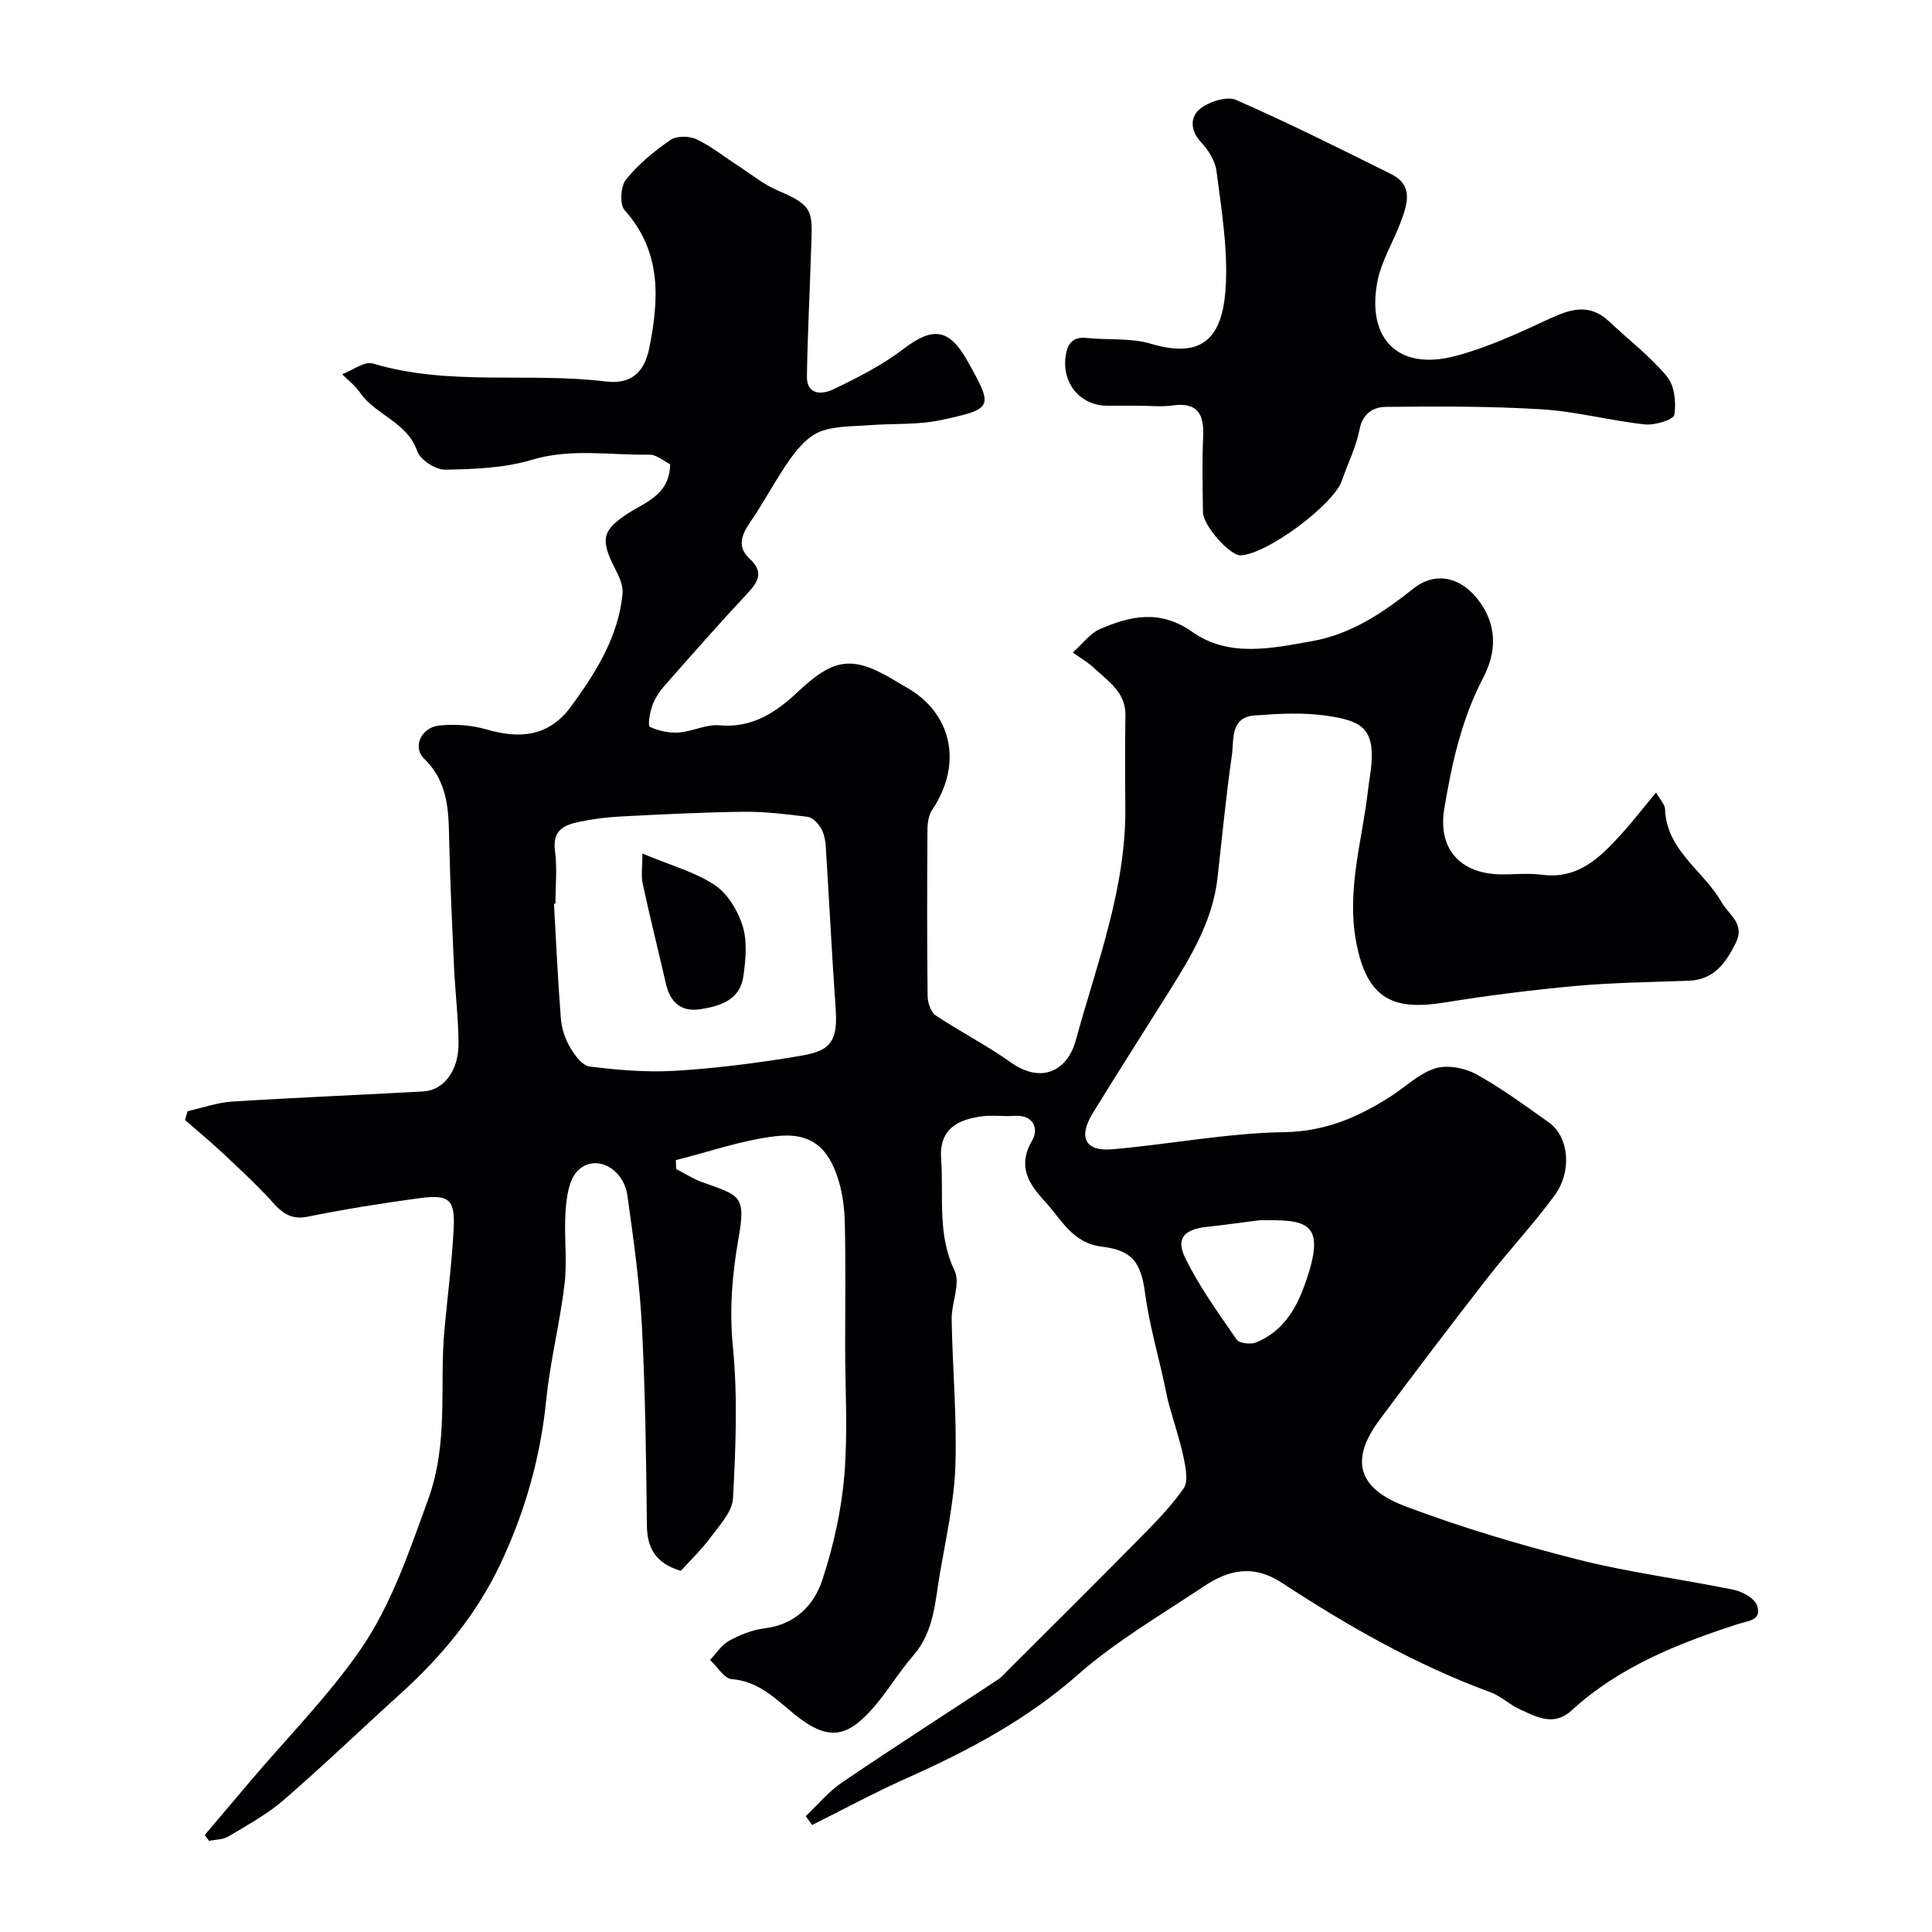 <svg enable-background="new 0 0 400 400" viewBox="0 0 400 400" xmlns="http://www.w3.org/2000/svg"><g fill="#010103"><path d="m38.86 230.05c3.06-.68 6.1-1.78 9.2-1.98 13.19-.84 26.4-1.36 39.59-2.1 4.23-.24 7.32-4.29 7.28-9.97-.03-5.27-.68-10.53-.93-15.8-.39-8.43-.77-16.87-.98-25.3-.16-6.43.06-12.74-5.23-17.84-2.46-2.38-.57-6.47 3.16-6.85 3.2-.33 6.65-.1 9.73.8 7.02 2.05 13.03 1.49 17.62-4.83 5.11-7.03 9.71-14.32 10.59-23.22.16-1.6-.63-3.46-1.42-4.97-3.3-6.35-2.77-8.21 2.5-11.66 3.65-2.39 8.68-3.86 8.78-10.21-1.23-.6-2.8-2.01-4.34-1.99-8.09.15-16.15-1.37-24.3 1.07-5.7 1.71-11.94 1.94-17.95 2.04-1.97.03-5.15-2.02-5.77-3.82-2.11-6.1-8.64-7.45-11.88-12.17-.98-1.42-2.43-2.52-3.67-3.77 2.14-.8 4.62-2.74 6.36-2.22 15.83 4.74 32.19 1.76 48.19 3.72 5.15.63 7.98-1.76 9.01-6.81 2.07-10.24 2.62-20.03-5.08-28.66-1.06-1.18-.83-4.95.28-6.33 2.54-3.17 5.82-5.86 9.19-8.19 1.27-.88 3.89-.87 5.38-.17 3.06 1.44 5.77 3.63 8.64 5.49 2.73 1.77 5.32 3.91 8.28 5.16 7.71 3.26 7.08 4.41 6.83 12.56-.27 8.63-.72 17.26-.86 25.89-.06 4 3.29 3.73 5.37 2.73 5.07-2.42 10.19-5.02 14.63-8.41 6.04-4.61 9.46-4.29 13.25 2.51 5.37 9.62 5.43 9.88-5.54 12.23-4.77 1.02-9.83.67-14.74 1.05-3.43.27-7.07.12-10.19 1.31-2.42.92-4.55 3.33-6.15 5.56-3.01 4.21-5.38 8.86-8.32 13.13-1.86 2.7-2.84 5.17-.13 7.69 2.87 2.66 1.84 4.65-.45 7.09-5.86 6.26-11.53 12.71-17.2 19.15-1.06 1.21-2 2.65-2.55 4.15-.51 1.41-.94 4.18-.5 4.38 1.81.83 3.99 1.31 5.98 1.17 2.84-.2 5.7-1.75 8.43-1.49 6.8.62 11.74-2.7 16.2-6.9 7.51-7.08 11.4-7.67 20.27-2.28.69.42 1.39.84 2.1 1.24 9.61 5.33 11.85 15.91 5.52 25.37-.75 1.11-1.01 2.74-1.02 4.13-.08 11.5-.1 23 .03 34.5.02 1.37.65 3.31 1.67 3.99 5.08 3.4 10.58 6.19 15.55 9.73 6.33 4.5 11.72 1.8 13.46-4.56 4.33-15.83 10.41-31.37 10.26-48.18-.06-6.36-.09-12.72.02-19.07.08-4.9-3.66-7.13-6.59-9.92-1.04-.99-2.34-1.72-4.31-3.13 2.12-1.88 3.59-3.97 5.58-4.83 6.36-2.75 12.48-4.14 19.16.57 7.54 5.32 16.35 3.43 24.82 1.91 8.14-1.46 14.64-5.87 20.94-10.87 4.6-3.65 9.84-2.39 13.45 2.34 4.01 5.25 3.77 10.86 1.02 16.12-4.48 8.55-6.48 17.7-8.05 27.04-1.39 8.23 3.15 13.53 11.68 13.66 2.83.04 5.71-.3 8.49.07 7.47 1 12.02-3.5 16.41-8.32 2.21-2.42 4.21-5.03 7.26-8.7.84 1.49 1.82 2.45 1.86 3.45.31 8.6 7.98 12.72 11.69 19.24 1.58 2.76 4.95 4.44 2.93 8.49-2.07 4.16-4.5 7.59-9.7 7.79-7.77.3-15.56.37-23.3 1.07-9.13.83-18.24 1.98-27.29 3.44-10.22 1.65-15.99-.35-18.27-12.48-2.06-10.95 1.29-21.13 2.46-31.64.2-1.79.56-3.56.7-5.34.56-7.49-2.35-8.89-9.24-9.91-4.89-.72-10-.44-14.97-.06-5.09.39-4.23 5.03-4.69 8.22-1.21 8.42-2.02 16.9-2.97 25.36-1.01 9.06-5.64 16.56-10.33 24.04-5.18 8.26-10.45 16.47-15.54 24.78-3.01 4.92-1.53 7.89 4.01 7.42 11.92-1.02 23.78-3.36 35.69-3.55 8.47-.14 15.25-3.08 21.94-7.35 3.09-1.97 5.89-4.77 9.26-5.84 2.49-.79 6.08-.14 8.47 1.17 5.27 2.88 10.14 6.51 15.07 9.99 4.14 2.92 4.93 10.05 1.2 15.15-4.36 5.95-9.44 11.35-13.98 17.18-7.53 9.68-14.94 19.44-22.26 29.28-6.05 8.13-4.68 14.09 5.29 17.86 11.68 4.42 23.74 7.99 35.85 11.06 10.57 2.68 21.46 4.04 32.16 6.24 1.83.38 4.35 1.75 4.86 3.24 1.07 3.14-1.77 3.16-4.1 3.91-12.39 4.03-24.45 8.83-34.28 17.83-3.76 3.44-7.34 1.31-10.86-.3-2.07-.94-3.81-2.68-5.92-3.45-15.38-5.64-29.52-13.7-43.13-22.62-6.08-3.99-11.19-2.69-16.35.76-8.83 5.89-18.12 11.31-26.03 18.27-10.65 9.37-22.77 15.75-35.5 21.43-6.6 2.95-12.98 6.41-19.46 9.64-.44-.61-.87-1.22-1.31-1.84 2.48-2.34 4.7-5.07 7.48-6.96 10.66-7.23 21.51-14.19 32.26-21.28.82-.54 1.49-1.32 2.19-2.03 8.94-8.93 17.92-17.83 26.79-26.83 3.36-3.41 6.79-6.85 9.5-10.74 1.02-1.46.44-4.34-.01-6.45-.79-3.75-2.05-7.39-3.06-11.09-.38-1.4-.62-2.83-.93-4.25-1.36-6.19-3.13-12.33-3.97-18.59-.84-6.23-2.45-8.91-8.98-9.69-6.13-.74-8.4-5.74-11.85-9.46-3.31-3.58-5.65-7.24-2.54-12.55 1.36-2.31.36-5.36-3.72-5.06-2.16.16-4.36-.19-6.49.07-5.41.67-9.1 2.76-8.65 8.93.56 7.72-.84 15.47 2.78 23.03 1.28 2.67-.66 6.73-.6 10.15.17 10.1 1.12 20.22.77 30.3-.26 7.46-1.94 14.88-3.21 22.28-1.01 5.89-1.19 12.02-5.49 16.95-3.11 3.56-5.5 7.75-8.67 11.25-5.07 5.61-8.91 6.63-15.91.96-3.96-3.21-7.37-6.85-13-7.3-1.6-.13-3.01-2.59-4.51-3.98 1.29-1.35 2.36-3.1 3.92-3.95 2.24-1.23 4.79-2.27 7.3-2.58 6.36-.76 10.31-4.75 12.06-10.13 2.25-6.91 3.9-14.19 4.51-21.42.76-8.94.18-17.98.18-26.98 0-8.37.12-16.74-.06-25.1-.06-3.08-.43-6.27-1.33-9.21-2.14-6.91-5.84-9.93-13.11-9.05-6.95.84-13.71 3.23-20.55 4.94.02.61.04 1.22.06 1.84 1.8.93 3.53 2.06 5.43 2.74 7.81 2.79 9.04 2.7 7.49 11.56-1.31 7.46-1.93 14.73-1.18 22.42 1.02 10.4.59 20.99.03 31.46-.15 2.81-2.83 5.63-4.7 8.17-1.87 2.53-4.19 4.73-6.11 6.85-5.32-1.62-6.97-4.77-7.02-9.5-.15-13.77-.32-27.55-1.04-41.3-.47-8.99-1.74-17.95-2.99-26.88-.82-5.87-6.93-8.83-10.43-5.01-1.73 1.89-2.17 5.34-2.37 8.15-.36 5 .37 10.11-.21 15.07-.94 8.07-2.99 16.02-3.8 24.09-1.2 12-4.44 23.34-9.59 34.16-4.93 10.36-12.13 19.01-20.6 26.67-8.09 7.32-15.96 14.89-24.21 22.03-3.41 2.95-7.5 5.16-11.4 7.51-1.12.67-2.66.63-4 .92-.3-.41-.6-.81-.9-1.22 3.21-3.79 6.41-7.59 9.63-11.38 7.56-8.9 15.85-17.28 22.48-26.82 6.51-9.38 10.15-20.31 14.11-31.18 4.35-11.94 2.34-23.47 3.4-35.15.64-7.04 1.57-14.05 1.92-21.1.3-6-.96-7.05-7.18-6.21-7.75 1.05-15.49 2.29-23.15 3.84-4.4.89-6.17-2.04-8.55-4.52-2.98-3.1-6.13-6.05-9.28-8.98-2.42-2.25-4.97-4.36-7.46-6.53.18-.66.36-1.25.55-1.84zm76.14-42.97c-.1.01-.21.01-.31.02.45 7.93.81 15.86 1.43 23.77.16 2.05.87 4.21 1.91 5.98.94 1.62 2.54 3.78 4.06 3.96 5.77.72 11.65 1.23 17.44.9 8.15-.47 16.3-1.5 24.36-2.8 6.7-1.08 9.71-1.73 9.14-9.82-.8-11.34-1.35-22.7-2.08-34.04-.08-1.27-.41-2.65-1.06-3.72-.59-.96-1.72-2.1-2.72-2.22-4.41-.55-8.86-1.09-13.28-1.04-8.44.1-16.87.54-25.3.97-2.94.15-5.89.52-8.77 1.13-3.04.64-5.48 1.77-4.92 5.92.49 3.6.1 7.32.1 10.99zm145.76 65.56c-3.56.45-7.12.97-10.69 1.34-4.92.51-6.71 2.37-4.62 6.6 2.92 5.9 6.82 11.33 10.59 16.76.55.79 2.9 1.06 4.02.6 5.33-2.18 8.13-6.56 10.04-11.87 4.8-13.3.48-13.54-9.34-13.43z"/><path d="m235.73 84c-2.17 0-4.33 0-6.5 0-5.45-.01-9.32-4.48-8.63-10.04.32-2.58 1.31-4.33 4.43-3.99 4.42.47 9.09-.05 13.25 1.2 11.44 3.42 15.11-2.01 15.54-12.72.3-7.65-.97-15.39-1.96-23.03-.27-2.11-1.67-4.35-3.17-5.95-2.34-2.49-2.29-5.3-.21-6.95 1.86-1.48 5.51-2.66 7.43-1.83 10.87 4.75 21.49 10.08 32.12 15.36 4.65 2.31 3.36 6.21 2 9.85-1.57 4.21-4.08 8.21-4.88 12.54-2.2 11.84 4.46 18.31 16 15.31 6.82-1.77 13.36-4.83 19.79-7.82 4.39-2.04 8.27-3.09 12.2.61 4.02 3.79 8.47 7.2 11.98 11.4 1.57 1.88 1.95 5.4 1.53 7.95-.17 1.02-4.06 2.2-6.11 1.98-7.13-.77-14.15-2.67-21.28-3.12-10.76-.67-21.57-.62-32.35-.51-2.45.03-4.77 1.25-5.42 4.63-.69 3.62-2.44 7.03-3.63 10.56-1.72 5.08-15.63 15.4-21.03 15.54-2.23.05-7.74-6.16-7.77-8.92-.06-5.17-.21-10.34.04-15.5.22-4.66-1-7.35-6.34-6.6-2.33.32-4.7.05-7.03.05z"/><path d="m133.01 176.72c5.9 2.47 10.89 3.81 14.97 6.52 2.68 1.79 4.81 5.33 5.79 8.51.98 3.2.62 6.99.13 10.42-.7 4.87-4.8 6.15-8.92 6.78-3.91.6-6.21-1.4-7.09-5.2-1.6-6.94-3.32-13.85-4.83-20.81-.36-1.67-.05-3.48-.05-6.22z"/></g></svg>
